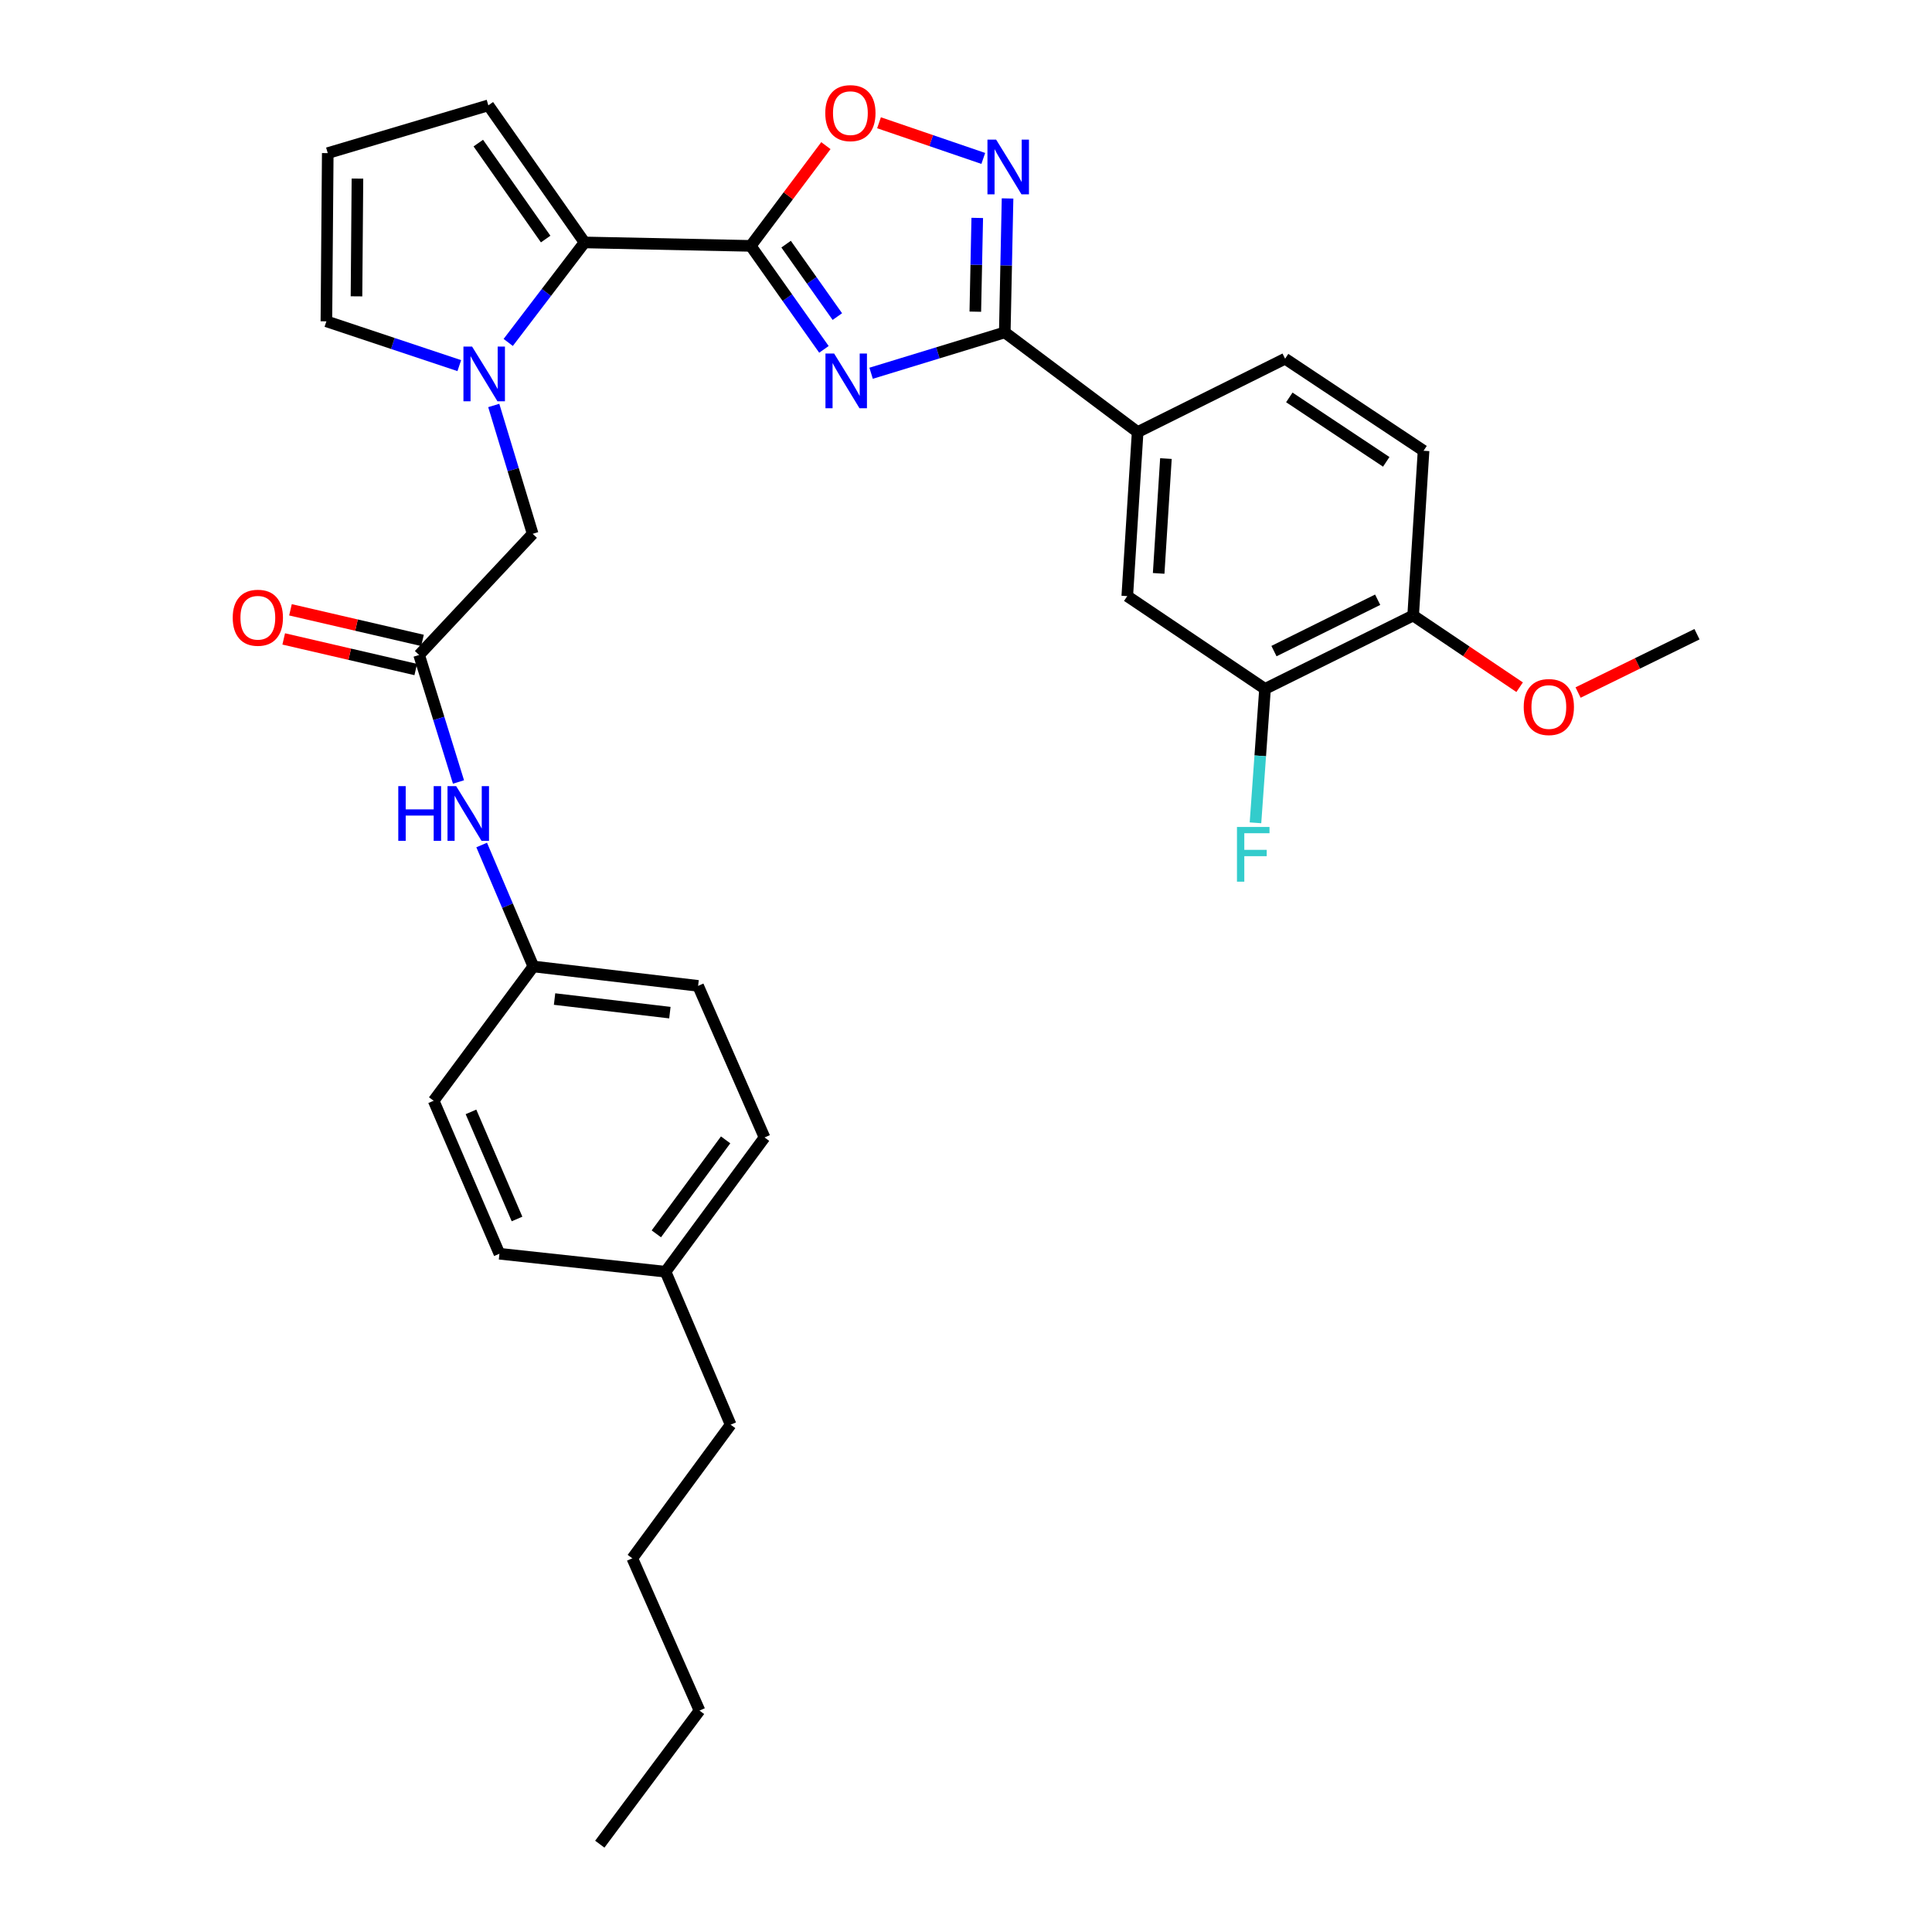 <?xml version='1.0' encoding='iso-8859-1'?>
<svg version='1.1' baseProfile='full'
              xmlns='http://www.w3.org/2000/svg'
                      xmlns:rdkit='http://www.rdkit.org/xml'
                      xmlns:xlink='http://www.w3.org/1999/xlink'
                  xml:space='preserve'
width='1000px' height='1000px' viewBox='0 0 1000 1000'>
<!-- END OF HEADER -->
<rect style='opacity:1.0;fill:#FFFFFF;stroke:none' width='1000' height='1000' x='0' y='0'> </rect>
<path class='bond-0' d='M 426.465,180.833 L 407.518,154.051' style='fill:none;fill-rule:evenodd;stroke:#0000FF;stroke-width:6px;stroke-linecap:butt;stroke-linejoin:miter;stroke-opacity:1' />
<path class='bond-0' d='M 407.518,154.051 L 388.572,127.269' style='fill:none;fill-rule:evenodd;stroke:#000000;stroke-width:6px;stroke-linecap:butt;stroke-linejoin:miter;stroke-opacity:1' />
<path class='bond-0' d='M 433.412,163.863 L 420.149,145.116' style='fill:none;fill-rule:evenodd;stroke:#0000FF;stroke-width:6px;stroke-linecap:butt;stroke-linejoin:miter;stroke-opacity:1' />
<path class='bond-0' d='M 420.149,145.116 L 406.887,126.368' style='fill:none;fill-rule:evenodd;stroke:#000000;stroke-width:6px;stroke-linecap:butt;stroke-linejoin:miter;stroke-opacity:1' />
<path class='bond-1' d='M 450.881,193.194 L 485.477,182.618' style='fill:none;fill-rule:evenodd;stroke:#0000FF;stroke-width:6px;stroke-linecap:butt;stroke-linejoin:miter;stroke-opacity:1' />
<path class='bond-1' d='M 485.477,182.618 L 520.074,172.042' style='fill:none;fill-rule:evenodd;stroke:#000000;stroke-width:6px;stroke-linecap:butt;stroke-linejoin:miter;stroke-opacity:1' />
<path class='bond-3' d='M 388.572,127.269 L 302.566,125.481' style='fill:none;fill-rule:evenodd;stroke:#000000;stroke-width:6px;stroke-linecap:butt;stroke-linejoin:miter;stroke-opacity:1' />
<path class='bond-5' d='M 388.572,127.269 L 408.027,101.325' style='fill:none;fill-rule:evenodd;stroke:#000000;stroke-width:6px;stroke-linecap:butt;stroke-linejoin:miter;stroke-opacity:1' />
<path class='bond-5' d='M 408.027,101.325 L 427.481,75.381' style='fill:none;fill-rule:evenodd;stroke:#FF0000;stroke-width:6px;stroke-linecap:butt;stroke-linejoin:miter;stroke-opacity:1' />
<path class='bond-4' d='M 520.074,172.042 L 520.79,137.379' style='fill:none;fill-rule:evenodd;stroke:#000000;stroke-width:6px;stroke-linecap:butt;stroke-linejoin:miter;stroke-opacity:1' />
<path class='bond-4' d='M 520.79,137.379 L 521.507,102.716' style='fill:none;fill-rule:evenodd;stroke:#0000FF;stroke-width:6px;stroke-linecap:butt;stroke-linejoin:miter;stroke-opacity:1' />
<path class='bond-4' d='M 504.82,161.324 L 505.322,137.059' style='fill:none;fill-rule:evenodd;stroke:#000000;stroke-width:6px;stroke-linecap:butt;stroke-linejoin:miter;stroke-opacity:1' />
<path class='bond-4' d='M 505.322,137.059 L 505.824,112.795' style='fill:none;fill-rule:evenodd;stroke:#0000FF;stroke-width:6px;stroke-linecap:butt;stroke-linejoin:miter;stroke-opacity:1' />
<path class='bond-6' d='M 520.074,172.042 L 588.846,223.641' style='fill:none;fill-rule:evenodd;stroke:#000000;stroke-width:6px;stroke-linecap:butt;stroke-linejoin:miter;stroke-opacity:1' />
<path class='bond-2' d='M 263.056,177.248 L 282.811,151.364' style='fill:none;fill-rule:evenodd;stroke:#0000FF;stroke-width:6px;stroke-linecap:butt;stroke-linejoin:miter;stroke-opacity:1' />
<path class='bond-2' d='M 282.811,151.364 L 302.566,125.481' style='fill:none;fill-rule:evenodd;stroke:#000000;stroke-width:6px;stroke-linecap:butt;stroke-linejoin:miter;stroke-opacity:1' />
<path class='bond-8' d='M 255.564,209.87 L 265.634,243.088' style='fill:none;fill-rule:evenodd;stroke:#0000FF;stroke-width:6px;stroke-linecap:butt;stroke-linejoin:miter;stroke-opacity:1' />
<path class='bond-8' d='M 265.634,243.088 L 275.705,276.305' style='fill:none;fill-rule:evenodd;stroke:#000000;stroke-width:6px;stroke-linecap:butt;stroke-linejoin:miter;stroke-opacity:1' />
<path class='bond-11' d='M 237.723,189.25 L 203.332,177.784' style='fill:none;fill-rule:evenodd;stroke:#0000FF;stroke-width:6px;stroke-linecap:butt;stroke-linejoin:miter;stroke-opacity:1' />
<path class='bond-11' d='M 203.332,177.784 L 168.941,166.318' style='fill:none;fill-rule:evenodd;stroke:#000000;stroke-width:6px;stroke-linecap:butt;stroke-linejoin:miter;stroke-opacity:1' />
<path class='bond-12' d='M 302.566,125.481 L 252.764,54.534' style='fill:none;fill-rule:evenodd;stroke:#000000;stroke-width:6px;stroke-linecap:butt;stroke-linejoin:miter;stroke-opacity:1' />
<path class='bond-12' d='M 282.432,123.728 L 247.571,74.065' style='fill:none;fill-rule:evenodd;stroke:#000000;stroke-width:6px;stroke-linecap:butt;stroke-linejoin:miter;stroke-opacity:1' />
<path class='bond-32' d='M 508.946,82.002 L 481.963,72.771' style='fill:none;fill-rule:evenodd;stroke:#0000FF;stroke-width:6px;stroke-linecap:butt;stroke-linejoin:miter;stroke-opacity:1' />
<path class='bond-32' d='M 481.963,72.771 L 454.979,63.54' style='fill:none;fill-rule:evenodd;stroke:#FF0000;stroke-width:6px;stroke-linecap:butt;stroke-linejoin:miter;stroke-opacity:1' />
<path class='bond-9' d='M 588.846,223.641 L 583.474,308.547' style='fill:none;fill-rule:evenodd;stroke:#000000;stroke-width:6px;stroke-linecap:butt;stroke-linejoin:miter;stroke-opacity:1' />
<path class='bond-9' d='M 603.481,237.354 L 599.72,296.788' style='fill:none;fill-rule:evenodd;stroke:#000000;stroke-width:6px;stroke-linecap:butt;stroke-linejoin:miter;stroke-opacity:1' />
<path class='bond-17' d='M 588.846,223.641 L 665.165,185.666' style='fill:none;fill-rule:evenodd;stroke:#000000;stroke-width:6px;stroke-linecap:butt;stroke-linejoin:miter;stroke-opacity:1' />
<path class='bond-7' d='M 216.938,339.009 L 275.705,276.305' style='fill:none;fill-rule:evenodd;stroke:#000000;stroke-width:6px;stroke-linecap:butt;stroke-linejoin:miter;stroke-opacity:1' />
<path class='bond-13' d='M 216.938,339.009 L 227.128,371.881' style='fill:none;fill-rule:evenodd;stroke:#000000;stroke-width:6px;stroke-linecap:butt;stroke-linejoin:miter;stroke-opacity:1' />
<path class='bond-13' d='M 227.128,371.881 L 237.317,404.753' style='fill:none;fill-rule:evenodd;stroke:#0000FF;stroke-width:6px;stroke-linecap:butt;stroke-linejoin:miter;stroke-opacity:1' />
<path class='bond-16' d='M 218.685,331.473 L 184.517,323.553' style='fill:none;fill-rule:evenodd;stroke:#000000;stroke-width:6px;stroke-linecap:butt;stroke-linejoin:miter;stroke-opacity:1' />
<path class='bond-16' d='M 184.517,323.553 L 150.348,315.634' style='fill:none;fill-rule:evenodd;stroke:#FF0000;stroke-width:6px;stroke-linecap:butt;stroke-linejoin:miter;stroke-opacity:1' />
<path class='bond-16' d='M 215.191,346.545 L 181.023,338.626' style='fill:none;fill-rule:evenodd;stroke:#000000;stroke-width:6px;stroke-linecap:butt;stroke-linejoin:miter;stroke-opacity:1' />
<path class='bond-16' d='M 181.023,338.626 L 146.855,330.706' style='fill:none;fill-rule:evenodd;stroke:#FF0000;stroke-width:6px;stroke-linecap:butt;stroke-linejoin:miter;stroke-opacity:1' />
<path class='bond-10' d='M 583.474,308.547 L 654.773,356.569' style='fill:none;fill-rule:evenodd;stroke:#000000;stroke-width:6px;stroke-linecap:butt;stroke-linejoin:miter;stroke-opacity:1' />
<path class='bond-20' d='M 654.773,356.569 L 652.302,391.23' style='fill:none;fill-rule:evenodd;stroke:#000000;stroke-width:6px;stroke-linecap:butt;stroke-linejoin:miter;stroke-opacity:1' />
<path class='bond-20' d='M 652.302,391.23 L 649.832,425.891' style='fill:none;fill-rule:evenodd;stroke:#33CCCC;stroke-width:6px;stroke-linecap:butt;stroke-linejoin:miter;stroke-opacity:1' />
<path class='bond-34' d='M 654.773,356.569 L 731.444,318.586' style='fill:none;fill-rule:evenodd;stroke:#000000;stroke-width:6px;stroke-linecap:butt;stroke-linejoin:miter;stroke-opacity:1' />
<path class='bond-34' d='M 659.405,337.008 L 713.075,310.42' style='fill:none;fill-rule:evenodd;stroke:#000000;stroke-width:6px;stroke-linecap:butt;stroke-linejoin:miter;stroke-opacity:1' />
<path class='bond-33' d='M 168.941,166.318 L 169.646,79.255' style='fill:none;fill-rule:evenodd;stroke:#000000;stroke-width:6px;stroke-linecap:butt;stroke-linejoin:miter;stroke-opacity:1' />
<path class='bond-33' d='M 184.518,153.384 L 185.012,92.439' style='fill:none;fill-rule:evenodd;stroke:#000000;stroke-width:6px;stroke-linecap:butt;stroke-linejoin:miter;stroke-opacity:1' />
<path class='bond-14' d='M 252.764,54.534 L 169.646,79.255' style='fill:none;fill-rule:evenodd;stroke:#000000;stroke-width:6px;stroke-linecap:butt;stroke-linejoin:miter;stroke-opacity:1' />
<path class='bond-19' d='M 249.312,437.372 L 262.685,468.803' style='fill:none;fill-rule:evenodd;stroke:#0000FF;stroke-width:6px;stroke-linecap:butt;stroke-linejoin:miter;stroke-opacity:1' />
<path class='bond-19' d='M 262.685,468.803 L 276.058,500.234' style='fill:none;fill-rule:evenodd;stroke:#000000;stroke-width:6px;stroke-linecap:butt;stroke-linejoin:miter;stroke-opacity:1' />
<path class='bond-15' d='M 731.444,318.586 L 736.833,233.311' style='fill:none;fill-rule:evenodd;stroke:#000000;stroke-width:6px;stroke-linecap:butt;stroke-linejoin:miter;stroke-opacity:1' />
<path class='bond-24' d='M 731.444,318.586 L 759.002,337.143' style='fill:none;fill-rule:evenodd;stroke:#000000;stroke-width:6px;stroke-linecap:butt;stroke-linejoin:miter;stroke-opacity:1' />
<path class='bond-24' d='M 759.002,337.143 L 786.561,355.699' style='fill:none;fill-rule:evenodd;stroke:#FF0000;stroke-width:6px;stroke-linecap:butt;stroke-linejoin:miter;stroke-opacity:1' />
<path class='bond-18' d='M 665.165,185.666 L 736.833,233.311' style='fill:none;fill-rule:evenodd;stroke:#000000;stroke-width:6px;stroke-linecap:butt;stroke-linejoin:miter;stroke-opacity:1' />
<path class='bond-18' d='M 667.349,205.697 L 717.518,239.049' style='fill:none;fill-rule:evenodd;stroke:#000000;stroke-width:6px;stroke-linecap:butt;stroke-linejoin:miter;stroke-opacity:1' />
<path class='bond-22' d='M 276.058,500.234 L 224.459,569.745' style='fill:none;fill-rule:evenodd;stroke:#000000;stroke-width:6px;stroke-linecap:butt;stroke-linejoin:miter;stroke-opacity:1' />
<path class='bond-23' d='M 276.058,500.234 L 361.333,510.282' style='fill:none;fill-rule:evenodd;stroke:#000000;stroke-width:6px;stroke-linecap:butt;stroke-linejoin:miter;stroke-opacity:1' />
<path class='bond-23' d='M 287.038,517.106 L 346.731,524.14' style='fill:none;fill-rule:evenodd;stroke:#000000;stroke-width:6px;stroke-linecap:butt;stroke-linejoin:miter;stroke-opacity:1' />
<path class='bond-21' d='M 344.486,658.243 L 395.723,588.749' style='fill:none;fill-rule:evenodd;stroke:#000000;stroke-width:6px;stroke-linecap:butt;stroke-linejoin:miter;stroke-opacity:1' />
<path class='bond-21' d='M 339.719,638.638 L 375.585,589.992' style='fill:none;fill-rule:evenodd;stroke:#000000;stroke-width:6px;stroke-linecap:butt;stroke-linejoin:miter;stroke-opacity:1' />
<path class='bond-27' d='M 344.486,658.243 L 378.18,737.416' style='fill:none;fill-rule:evenodd;stroke:#000000;stroke-width:6px;stroke-linecap:butt;stroke-linejoin:miter;stroke-opacity:1' />
<path class='bond-35' d='M 344.486,658.243 L 258.506,648.935' style='fill:none;fill-rule:evenodd;stroke:#000000;stroke-width:6px;stroke-linecap:butt;stroke-linejoin:miter;stroke-opacity:1' />
<path class='bond-26' d='M 224.459,569.745 L 258.506,648.935' style='fill:none;fill-rule:evenodd;stroke:#000000;stroke-width:6px;stroke-linecap:butt;stroke-linejoin:miter;stroke-opacity:1' />
<path class='bond-26' d='M 243.78,575.512 L 267.613,630.945' style='fill:none;fill-rule:evenodd;stroke:#000000;stroke-width:6px;stroke-linecap:butt;stroke-linejoin:miter;stroke-opacity:1' />
<path class='bond-25' d='M 361.333,510.282 L 395.723,588.749' style='fill:none;fill-rule:evenodd;stroke:#000000;stroke-width:6px;stroke-linecap:butt;stroke-linejoin:miter;stroke-opacity:1' />
<path class='bond-28' d='M 816.813,358.454 L 847.585,343.359' style='fill:none;fill-rule:evenodd;stroke:#FF0000;stroke-width:6px;stroke-linecap:butt;stroke-linejoin:miter;stroke-opacity:1' />
<path class='bond-28' d='M 847.585,343.359 L 878.357,328.265' style='fill:none;fill-rule:evenodd;stroke:#000000;stroke-width:6px;stroke-linecap:butt;stroke-linejoin:miter;stroke-opacity:1' />
<path class='bond-29' d='M 378.18,737.416 L 327.286,806.575' style='fill:none;fill-rule:evenodd;stroke:#000000;stroke-width:6px;stroke-linecap:butt;stroke-linejoin:miter;stroke-opacity:1' />
<path class='bond-30' d='M 327.286,806.575 L 362.064,885.395' style='fill:none;fill-rule:evenodd;stroke:#000000;stroke-width:6px;stroke-linecap:butt;stroke-linejoin:miter;stroke-opacity:1' />
<path class='bond-31' d='M 362.064,885.395 L 310.448,954.545' style='fill:none;fill-rule:evenodd;stroke:#000000;stroke-width:6px;stroke-linecap:butt;stroke-linejoin:miter;stroke-opacity:1' />
<path  class='atom-0' d='M 431.736 182.973
L 441.016 197.973
Q 441.936 199.453, 443.416 202.133
Q 444.896 204.813, 444.976 204.973
L 444.976 182.973
L 448.736 182.973
L 448.736 211.293
L 444.856 211.293
L 434.896 194.893
Q 433.736 192.973, 432.496 190.773
Q 431.296 188.573, 430.936 187.893
L 430.936 211.293
L 427.256 211.293
L 427.256 182.973
L 431.736 182.973
' fill='#0000FF'/>
<path  class='atom-3' d='M 244.355 179.388
L 253.635 194.388
Q 254.555 195.868, 256.035 198.548
Q 257.515 201.228, 257.595 201.388
L 257.595 179.388
L 261.355 179.388
L 261.355 207.708
L 257.475 207.708
L 247.515 191.308
Q 246.355 189.388, 245.115 187.188
Q 243.915 184.988, 243.555 184.308
L 243.555 207.708
L 239.875 207.708
L 239.875 179.388
L 244.355 179.388
' fill='#0000FF'/>
<path  class='atom-5' d='M 515.584 72.255
L 524.864 87.255
Q 525.784 88.735, 527.264 91.415
Q 528.744 94.095, 528.824 94.255
L 528.824 72.255
L 532.584 72.255
L 532.584 100.575
L 528.704 100.575
L 518.744 84.175
Q 517.584 82.255, 516.344 80.055
Q 515.144 77.855, 514.784 77.175
L 514.784 100.575
L 511.104 100.575
L 511.104 72.255
L 515.584 72.255
' fill='#0000FF'/>
<path  class='atom-6' d='M 427.162 58.551
Q 427.162 51.751, 430.522 47.951
Q 433.882 44.151, 440.162 44.151
Q 446.442 44.151, 449.802 47.951
Q 453.162 51.751, 453.162 58.551
Q 453.162 65.431, 449.762 69.351
Q 446.362 73.231, 440.162 73.231
Q 433.922 73.231, 430.522 69.351
Q 427.162 65.471, 427.162 58.551
M 440.162 70.031
Q 444.482 70.031, 446.802 67.151
Q 449.162 64.231, 449.162 58.551
Q 449.162 52.991, 446.802 50.191
Q 444.482 47.351, 440.162 47.351
Q 435.842 47.351, 433.482 50.151
Q 431.162 52.951, 431.162 58.551
Q 431.162 64.271, 433.482 67.151
Q 435.842 70.031, 440.162 70.031
' fill='#FF0000'/>
<path  class='atom-14' d='M 206.152 406.901
L 209.992 406.901
L 209.992 418.941
L 224.472 418.941
L 224.472 406.901
L 228.312 406.901
L 228.312 435.221
L 224.472 435.221
L 224.472 422.141
L 209.992 422.141
L 209.992 435.221
L 206.152 435.221
L 206.152 406.901
' fill='#0000FF'/>
<path  class='atom-14' d='M 236.112 406.901
L 245.392 421.901
Q 246.312 423.381, 247.792 426.061
Q 249.272 428.741, 249.352 428.901
L 249.352 406.901
L 253.112 406.901
L 253.112 435.221
L 249.232 435.221
L 239.272 418.821
Q 238.112 416.901, 236.872 414.701
Q 235.672 412.501, 235.312 411.821
L 235.312 435.221
L 231.632 435.221
L 231.632 406.901
L 236.112 406.901
' fill='#0000FF'/>
<path  class='atom-17' d='M 120.459 319.741
Q 120.459 312.941, 123.819 309.141
Q 127.179 305.341, 133.459 305.341
Q 139.739 305.341, 143.099 309.141
Q 146.459 312.941, 146.459 319.741
Q 146.459 326.621, 143.059 330.541
Q 139.659 334.421, 133.459 334.421
Q 127.219 334.421, 123.819 330.541
Q 120.459 326.661, 120.459 319.741
M 133.459 331.221
Q 137.779 331.221, 140.099 328.341
Q 142.459 325.421, 142.459 319.741
Q 142.459 314.181, 140.099 311.381
Q 137.779 308.541, 133.459 308.541
Q 129.139 308.541, 126.779 311.341
Q 124.459 314.141, 124.459 319.741
Q 124.459 325.461, 126.779 328.341
Q 129.139 331.221, 133.459 331.221
' fill='#FF0000'/>
<path  class='atom-21' d='M 640.25 428.037
L 657.09 428.037
L 657.09 431.277
L 644.05 431.277
L 644.05 439.877
L 655.65 439.877
L 655.65 443.157
L 644.05 443.157
L 644.05 456.357
L 640.25 456.357
L 640.25 428.037
' fill='#33CCCC'/>
<path  class='atom-25' d='M 788.677 365.958
Q 788.677 359.158, 792.037 355.358
Q 795.397 351.558, 801.677 351.558
Q 807.957 351.558, 811.317 355.358
Q 814.677 359.158, 814.677 365.958
Q 814.677 372.838, 811.277 376.758
Q 807.877 380.638, 801.677 380.638
Q 795.437 380.638, 792.037 376.758
Q 788.677 372.878, 788.677 365.958
M 801.677 377.438
Q 805.997 377.438, 808.317 374.558
Q 810.677 371.638, 810.677 365.958
Q 810.677 360.398, 808.317 357.598
Q 805.997 354.758, 801.677 354.758
Q 797.357 354.758, 794.997 357.558
Q 792.677 360.358, 792.677 365.958
Q 792.677 371.678, 794.997 374.558
Q 797.357 377.438, 801.677 377.438
' fill='#FF0000'/>
</svg>
